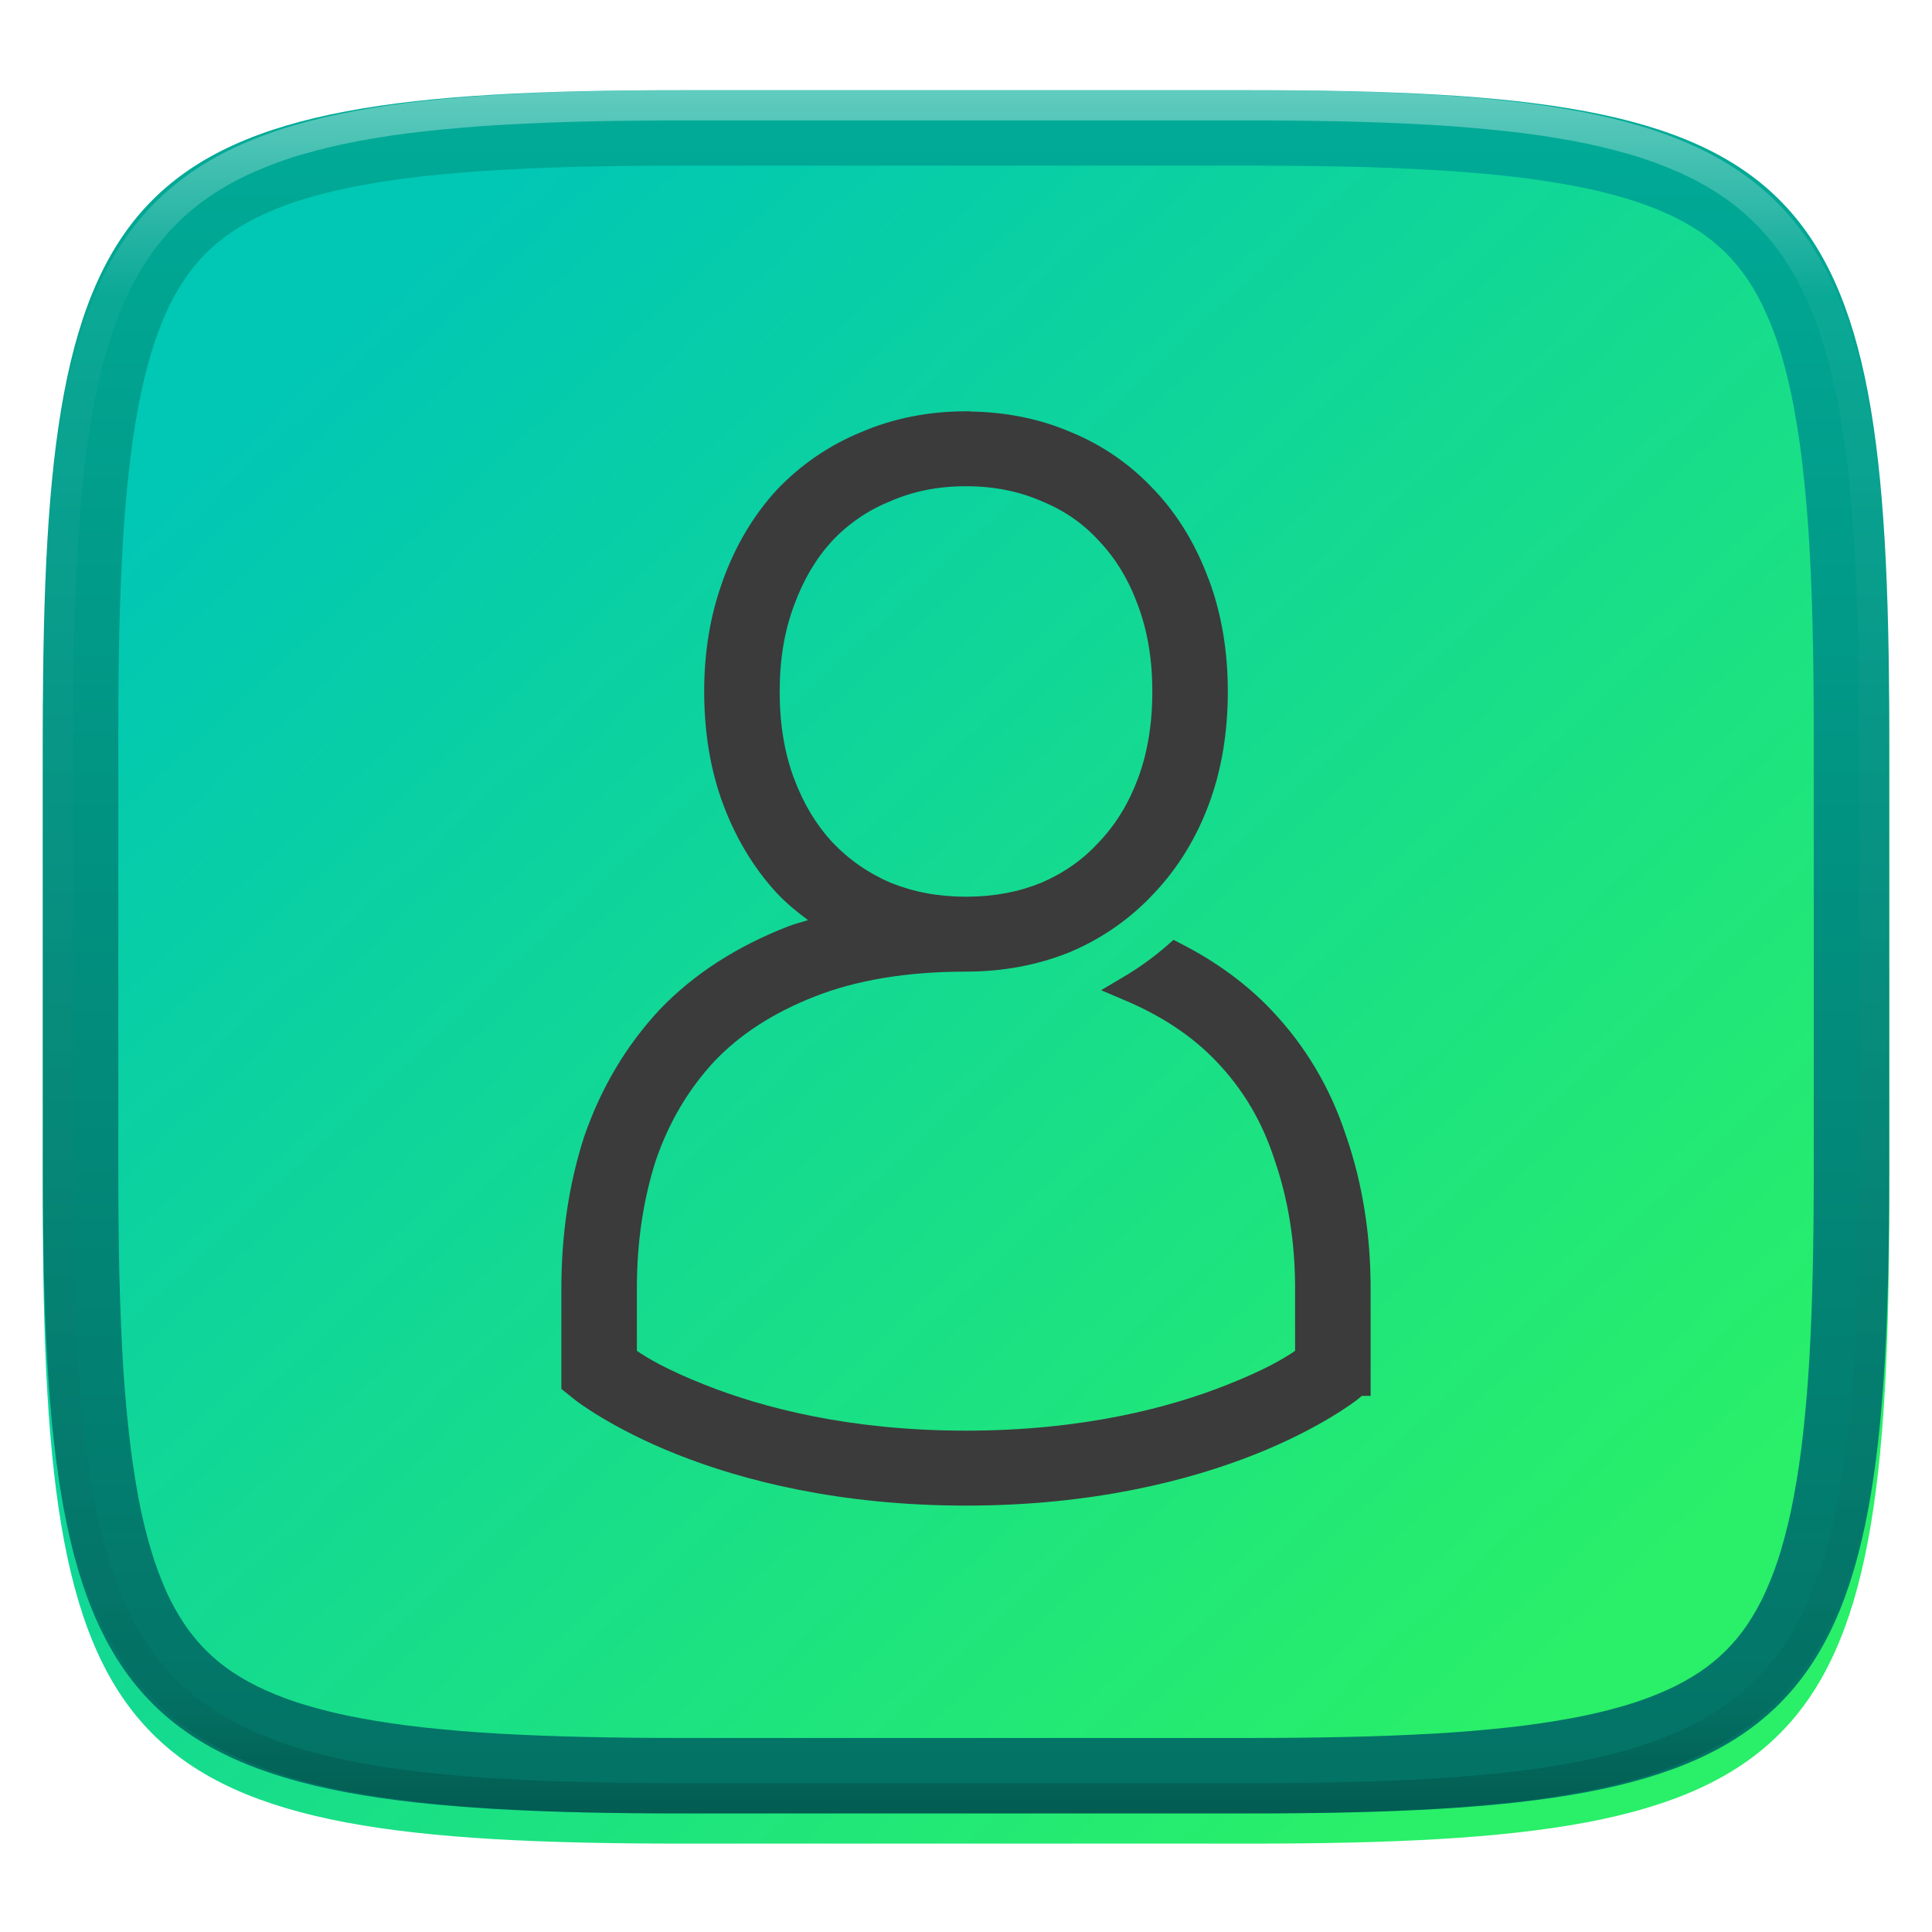 <?xml version="1.0" standalone="no"?><!-- Generator: Gravit.io --><svg xmlns="http://www.w3.org/2000/svg" xmlns:xlink="http://www.w3.org/1999/xlink" style="isolation:isolate" viewBox="0 0 256 256" width="256" height="256"><defs><filter id="GHUa5JmilxuovrcPvAn3m5dGrVldOg1g" x="-200%" y="-200%" width="400%" height="400%" filterUnits="objectBoundingBox" color-interpolation-filters="sRGB"><feGaussianBlur xmlns="http://www.w3.org/2000/svg" in="SourceGraphic" stdDeviation="4.294"/><feOffset xmlns="http://www.w3.org/2000/svg" dx="0" dy="4" result="pf_100_offsetBlur"/><feFlood xmlns="http://www.w3.org/2000/svg" flood-color="#000000" flood-opacity="0.4"/><feComposite xmlns="http://www.w3.org/2000/svg" in2="pf_100_offsetBlur" operator="in" result="pf_100_dropShadow"/><feBlend xmlns="http://www.w3.org/2000/svg" in="SourceGraphic" in2="pf_100_dropShadow" mode="normal"/></filter></defs><g filter="url(#GHUa5JmilxuovrcPvAn3m5dGrVldOg1g)"><linearGradient id="_lgradient_11" x1="-0.207" y1="0.5" x2="0.5" y2="1.207" gradientTransform="matrix(244.648,0,0,228.338,5.68,11.95)" gradientUnits="userSpaceOnUse"><stop offset="0%" stop-opacity="1" style="stop-color:rgb(1,199,181)"/><stop offset="100%" stop-opacity="1" style="stop-color:rgb(41,239,105)"/></linearGradient><path d=" M 165.689 11.95 C 239.745 11.95 250.328 22.507 250.328 96.494 L 250.328 155.745 C 250.328 229.731 239.745 240.288 165.689 240.288 L 90.319 240.288 C 16.264 240.288 5.68 229.731 5.68 155.745 L 5.68 96.494 C 5.68 22.507 16.264 11.95 90.319 11.95 L 165.689 11.95 Z " id="shape" fill="url(#_lgradient_11)"/></g><linearGradient id="_lgradient_12" x1="0.5" y1="1" x2="0.5" y2="0" gradientTransform="matrix(244.648,0,0,228.338,5.68,11.95)" gradientUnits="userSpaceOnUse"><stop offset="0%" stop-opacity="1" style="stop-color:rgb(3,113,100)"/><stop offset="100%" stop-opacity="1" style="stop-color:rgb(0,172,152)"/></linearGradient><path d=" M 165.689 11.95 C 239.745 11.95 250.328 22.507 250.328 96.494 L 250.328 155.745 C 250.328 229.731 239.745 240.288 165.689 240.288 L 90.319 240.288 C 16.264 240.288 5.68 229.731 5.68 155.745 L 5.68 96.494 C 5.68 22.507 16.264 11.95 90.319 11.95 L 165.689 11.95 Z  M 165.7 21.95 C 170.01 21.95 174.32 21.99 178.63 22.08 C 182.43 22.17 186.23 22.32 190.02 22.53 C 193.33 22.72 196.62 22.99 199.91 23.35 C 202.74 23.66 205.55 24.07 208.34 24.59 C 210.69 25.02 213.02 25.58 215.32 26.25 C 217.23 26.81 219.1 27.5 220.92 28.32 C 222.44 29 223.9 29.81 225.29 30.74 C 226.52 31.57 227.66 32.51 228.71 33.55 C 229.76 34.6 230.7 35.74 231.53 36.97 C 232.46 38.35 233.27 39.81 233.95 41.33 C 234.77 43.15 235.46 45.01 236.02 46.92 C 236.69 49.21 237.25 51.54 237.68 53.89 C 238.2 56.68 238.62 59.49 238.92 62.31 C 239.28 65.59 239.56 68.89 239.75 72.19 C 239.96 75.98 240.11 79.77 240.19 83.57 C 240.29 87.87 240.33 92.18 240.33 96.48 C 240.33 96.49 240.33 96.49 240.33 96.49 L 240.33 155.74 C 240.33 155.75 240.33 155.75 240.33 155.76 C 240.33 160.06 240.29 164.37 240.19 168.67 C 240.11 172.47 239.96 176.26 239.75 180.05 C 239.56 183.35 239.28 186.65 238.92 189.93 C 238.62 192.75 238.2 195.56 237.68 198.35 C 237.25 200.7 236.69 203.02 236.02 205.32 C 235.46 207.23 234.77 209.09 233.95 210.91 C 233.27 212.43 232.46 213.88 231.53 215.27 C 230.7 216.49 229.76 217.64 228.71 218.69 C 227.66 219.73 226.52 220.67 225.29 221.5 C 223.9 222.43 222.44 223.24 220.92 223.92 C 219.1 224.74 217.23 225.43 215.32 225.99 C 213.02 226.66 210.69 227.22 208.34 227.65 C 205.55 228.17 202.74 228.58 199.91 228.89 C 196.62 229.25 193.32 229.52 190.02 229.71 C 186.23 229.92 182.43 230.07 178.63 230.15 C 174.32 230.25 170.01 230.29 165.7 230.29 C 165.7 230.29 165.69 230.29 165.69 230.29 L 90.32 230.29 C 90.32 230.29 90.31 230.29 90.31 230.29 C 86 230.29 81.69 230.25 77.38 230.15 C 73.58 230.07 69.78 229.92 65.99 229.71 C 62.68 229.52 59.38 229.25 56.09 228.89 C 53.27 228.58 50.46 228.17 47.67 227.65 C 45.31 227.22 42.98 226.66 40.69 225.99 C 38.78 225.43 36.9 224.74 35.09 223.92 C 33.57 223.24 32.1 222.43 30.72 221.5 C 29.49 220.67 28.34 219.73 27.3 218.69 C 26.25 217.64 25.31 216.49 24.48 215.27 C 23.55 213.88 22.74 212.43 22.05 210.91 C 21.24 209.09 20.55 207.23 19.99 205.32 C 19.31 203.02 18.76 200.7 18.32 198.35 C 17.81 195.56 17.39 192.75 17.09 189.93 C 16.72 186.65 16.45 183.35 16.26 180.05 C 16.05 176.26 15.9 172.47 15.81 168.67 C 15.72 164.37 15.68 160.06 15.68 155.76 C 15.68 155.75 15.68 155.75 15.68 155.74 L 15.68 96.49 C 15.68 96.49 15.68 96.49 15.68 96.48 C 15.68 92.18 15.72 87.87 15.81 83.57 C 15.9 79.77 16.05 75.98 16.26 72.19 C 16.45 68.89 16.72 65.59 17.09 62.31 C 17.39 59.49 17.81 56.68 18.32 53.89 C 18.76 51.54 19.31 49.21 19.99 46.92 C 20.55 45.01 21.24 43.15 22.05 41.33 C 22.74 39.81 23.55 38.35 24.48 36.97 C 25.31 35.74 26.25 34.6 27.3 33.55 C 28.34 32.51 29.49 31.57 30.72 30.74 C 32.1 29.81 33.57 29 35.09 28.32 C 36.9 27.5 38.78 26.81 40.69 26.25 C 42.98 25.58 45.31 25.02 47.67 24.59 C 50.46 24.07 53.27 23.66 56.09 23.35 C 59.38 22.99 62.68 22.72 65.99 22.53 C 69.78 22.32 73.58 22.17 77.38 22.08 C 81.69 21.99 86 21.95 90.31 21.95 C 90.31 21.95 90.32 21.95 90.32 21.95 L 165.69 21.95 C 165.69 21.95 165.7 21.95 165.7 21.95 Z " fill-rule="evenodd" id="border 10px" fill="url(#_lgradient_12)"/><g opacity="0.4"><linearGradient id="_lgradient_13" x1="0.517" y1="0" x2="0.517" y2="1" gradientTransform="matrix(244.65,0,0,228.34,5.68,11.95)" gradientUnits="userSpaceOnUse"><stop offset="0%" stop-opacity="1" style="stop-color:rgb(255,255,255)"/><stop offset="12.5%" stop-opacity="0.098" style="stop-color:rgb(255,255,255)"/><stop offset="92.5%" stop-opacity="0.098" style="stop-color:rgb(0,0,0)"/><stop offset="100%" stop-opacity="0.498" style="stop-color:rgb(0,0,0)"/></linearGradient><path d=" M 165.068 11.951 C 169.396 11.941 173.724 11.991 178.052 12.089 C 181.927 12.167 185.803 12.315 189.678 12.541 C 193.131 12.737 196.583 13.022 200.026 13.395 C 203.085 13.73 206.144 14.181 209.174 14.741 C 211.889 15.243 214.574 15.881 217.22 16.657 C 219.62 17.355 221.971 18.219 224.243 19.241 C 226.358 20.184 228.384 21.304 230.302 22.591 C 232.142 23.829 233.863 25.244 235.437 26.806 C 237.001 28.378 238.417 30.088 239.656 31.925 C 240.945 33.841 242.066 35.865 243.02 37.967 C 244.043 40.247 244.909 42.585 245.617 44.972 C 246.394 47.615 247.034 50.297 247.535 53.009 C 248.096 56.035 248.548 59.081 248.883 62.136 C 249.257 65.575 249.542 69.014 249.739 72.462 C 249.965 76.323 250.112 80.194 250.201 84.055 C 250.289 88.378 250.339 92.701 250.329 97.014 L 250.329 155.226 C 250.339 159.549 250.289 163.862 250.201 168.185 C 250.112 172.056 249.965 175.917 249.739 179.778 C 249.542 183.226 249.257 186.675 248.883 190.104 C 248.548 193.159 248.096 196.215 247.535 199.241 C 247.034 201.943 246.394 204.625 245.617 207.268 C 244.909 209.655 244.043 212.003 243.02 214.273 C 242.066 216.385 240.945 218.399 239.656 220.315 C 238.417 222.152 237.001 223.872 235.437 225.434 C 233.863 226.996 232.142 228.411 230.302 229.649 C 228.384 230.936 226.358 232.056 224.243 232.999 C 221.971 234.021 219.62 234.885 217.22 235.593 C 214.574 236.369 211.889 237.007 209.174 237.499 C 206.144 238.068 203.085 238.51 200.026 238.845 C 196.583 239.218 193.131 239.503 189.678 239.699 C 185.803 239.925 181.927 240.073 178.052 240.161 C 173.724 240.249 169.396 240.299 165.068 240.289 L 90.942 240.289 C 86.614 240.299 82.286 240.249 77.958 240.161 C 74.083 240.073 70.207 239.925 66.332 239.699 C 62.879 239.503 59.427 239.218 55.984 238.845 C 52.925 238.51 49.866 238.068 46.836 237.499 C 44.121 237.007 41.436 236.369 38.79 235.593 C 36.39 234.885 34.039 234.021 31.767 232.999 C 29.652 232.056 27.626 230.936 25.708 229.649 C 23.868 228.411 22.147 226.996 20.573 225.434 C 19.009 223.872 17.593 222.152 16.354 220.315 C 15.065 218.399 13.944 216.385 12.99 214.273 C 11.967 212.003 11.101 209.655 10.393 207.268 C 9.616 204.625 8.976 201.943 8.475 199.241 C 7.914 196.215 7.462 193.159 7.127 190.104 C 6.753 186.675 6.468 183.226 6.271 179.778 C 6.045 175.917 5.898 172.056 5.809 168.185 C 5.721 163.862 5.671 159.549 5.681 155.226 L 5.681 97.014 C 5.671 92.701 5.721 88.378 5.809 84.055 C 5.898 80.194 6.045 76.323 6.271 72.462 C 6.468 69.014 6.753 65.575 7.127 62.136 C 7.462 59.081 7.914 56.035 8.475 53.009 C 8.976 50.297 9.616 47.615 10.393 44.972 C 11.101 42.585 11.967 40.247 12.99 37.967 C 13.944 35.865 15.065 33.841 16.354 31.925 C 17.593 30.088 19.009 28.378 20.573 26.806 C 22.147 25.244 23.868 23.829 25.708 22.591 C 27.626 21.304 29.652 20.184 31.767 19.241 C 34.039 18.219 36.39 17.355 38.79 16.657 C 41.436 15.881 44.121 15.243 46.836 14.741 C 49.866 14.181 52.925 13.73 55.984 13.395 C 59.427 13.022 62.879 12.737 66.332 12.541 C 70.207 12.315 74.083 12.167 77.958 12.089 C 82.286 11.991 86.614 11.941 90.942 11.951 L 165.068 11.951 Z  M 165.078 15.96 C 169.376 15.95 173.675 15.999 177.973 16.087 C 181.8 16.176 185.626 16.323 189.452 16.539 C 192.836 16.736 196.219 17.011 199.583 17.384 C 202.554 17.699 205.515 18.131 208.446 18.681 C 211.023 19.153 213.58 19.762 216.099 20.499 C 218.322 21.147 220.495 21.953 222.6 22.896 C 224.509 23.751 226.338 24.763 228.069 25.922 C 229.692 27.013 231.207 28.26 232.594 29.646 C 233.981 31.031 235.23 32.544 236.332 34.165 C 237.492 35.894 238.506 37.712 239.361 39.608 C 240.306 41.72 241.112 43.892 241.761 46.102 C 242.509 48.617 243.109 51.162 243.591 53.736 C 244.132 56.664 244.565 59.611 244.889 62.578 C 245.263 65.938 245.539 69.308 245.735 72.688 C 245.952 76.51 246.109 80.322 246.188 84.144 C 246.276 88.437 246.325 92.721 246.325 97.014 C 246.325 97.014 246.325 97.014 246.325 97.014 L 246.325 155.226 C 246.325 155.226 246.325 155.226 246.325 155.226 C 246.325 159.519 246.276 163.803 246.188 168.096 C 246.109 171.918 245.952 175.74 245.735 179.552 C 245.539 182.932 245.263 186.302 244.889 189.672 C 244.565 192.629 244.132 195.576 243.591 198.504 C 243.109 201.078 242.509 203.623 241.761 206.138 C 241.112 208.358 240.306 210.52 239.361 212.632 C 238.506 214.528 237.492 216.356 236.332 218.075 C 235.23 219.706 233.981 221.219 232.594 222.604 C 231.207 223.98 229.692 225.227 228.069 226.318 C 226.338 227.477 224.509 228.489 222.6 229.344 C 220.495 230.297 218.322 231.093 216.099 231.741 C 213.58 232.478 211.023 233.087 208.446 233.559 C 205.515 234.109 202.554 234.541 199.583 234.865 C 196.219 235.229 192.836 235.514 189.452 235.701 C 185.626 235.917 181.8 236.074 177.973 236.153 C 173.675 236.251 169.376 236.29 165.078 236.29 C 165.078 236.29 165.078 236.29 165.068 236.29 L 90.942 236.29 C 90.932 236.29 90.932 236.29 90.932 236.29 C 86.634 236.29 82.335 236.251 78.037 236.153 C 74.21 236.074 70.384 235.917 66.558 235.701 C 63.174 235.514 59.791 235.229 56.427 234.865 C 53.456 234.541 50.495 234.109 47.564 233.559 C 44.987 233.087 42.43 232.478 39.911 231.741 C 37.688 231.093 35.515 230.297 33.41 229.344 C 31.501 228.489 29.672 227.477 27.941 226.318 C 26.318 225.227 24.803 223.98 23.416 222.604 C 22.029 221.219 20.78 219.706 19.678 218.075 C 18.518 216.356 17.504 214.528 16.649 212.632 C 15.704 210.52 14.898 208.358 14.249 206.138 C 13.501 203.623 12.901 201.078 12.419 198.504 C 11.878 195.576 11.445 192.629 11.121 189.672 C 10.747 186.302 10.472 182.932 10.275 179.552 C 10.058 175.74 9.901 171.918 9.822 168.096 C 9.734 163.803 9.685 159.519 9.685 155.226 C 9.685 155.226 9.685 155.226 9.685 155.226 L 9.685 97.014 C 9.685 97.014 9.685 97.014 9.685 97.014 C 9.685 92.721 9.734 88.437 9.822 84.144 C 9.901 80.322 10.058 76.51 10.275 72.688 C 10.472 69.308 10.747 65.938 11.121 62.578 C 11.445 59.611 11.878 56.664 12.419 53.736 C 12.901 51.162 13.501 48.617 14.249 46.102 C 14.898 43.892 15.704 41.72 16.649 39.608 C 17.504 37.712 18.518 35.894 19.678 34.165 C 20.78 32.544 22.029 31.031 23.416 29.646 C 24.803 28.26 26.318 27.013 27.941 25.922 C 29.672 24.763 31.501 23.751 33.41 22.896 C 35.515 21.953 37.688 21.147 39.911 20.499 C 42.43 19.762 44.987 19.153 47.564 18.681 C 50.495 18.131 53.456 17.699 56.427 17.384 C 59.791 17.011 63.174 16.736 66.558 16.539 C 70.384 16.323 74.21 16.176 78.037 16.087 C 82.335 15.999 86.634 15.95 90.932 15.96 C 90.932 15.96 90.932 15.96 90.942 15.96 L 165.068 15.96 C 165.078 15.96 165.078 15.96 165.078 15.96 Z " fill-rule="evenodd" id="highlight" fill="url(#_lgradient_13)"/></g><path d=" M 127.997 54.5 C 123.091 54.5 118.408 55.413 114.104 57.26 C 109.884 58.987 106.078 61.59 102.937 64.903 L 102.927 64.918 L 102.917 64.928 L 102.907 64.932 L 102.888 64.957 C 99.821 68.295 97.465 72.303 95.808 76.834 L 95.862 76.706 L 95.802 76.854 L 95.808 76.839 C 95.797 76.854 95.797 76.869 95.792 76.883 C 95.792 76.888 95.789 76.893 95.789 76.893 C 95.778 76.918 95.778 76.922 95.789 76.898 L 95.729 77.08 C 94.102 81.557 93.308 86.429 93.308 91.625 C 93.308 96.989 94.116 101.989 95.808 106.539 C 97.465 110.997 99.826 114.955 102.883 118.288 L 102.888 118.293 L 102.907 118.317 L 102.937 118.347 C 104.205 119.688 105.614 120.841 107.068 121.922 C 106.161 122.198 105.24 122.434 104.357 122.779 C 97.628 125.412 91.907 129.066 87.407 133.783 L 87.391 133.794 L 87.367 133.823 L 87.332 133.863 C 82.935 138.601 79.627 144.196 77.447 150.493 L 77.423 150.551 L 77.388 150.66 C 75.372 156.921 74.385 163.637 74.385 170.741 L 74.385 184.047 L 76.205 185.498 L 76.205 185.503 L 76.269 185.552 C 76.269 185.552 81.031 189.274 89.68 192.706 C 98.317 196.138 111.126 199.5 127.997 199.5 C 144.869 199.5 157.678 196.138 166.315 192.706 C 174.963 189.274 179.726 185.552 179.726 185.552 L 179.785 185.503 L 179.79 185.498 L 180.465 184.96 L 181.615 184.96 L 181.615 170.741 C 181.615 163.627 180.555 156.897 178.409 150.626 L 178.4 150.61 L 178.37 150.527 L 178.356 150.488 C 176.285 144.157 172.952 138.522 168.407 133.783 L 168.407 133.778 C 165.093 130.307 161.114 127.418 156.569 125.087 L 155.499 124.534 L 154.596 125.323 C 152.816 126.872 150.899 128.251 148.862 129.45 L 145.9 131.205 L 149.074 132.557 C 154.06 134.671 158.033 137.353 161.149 140.617 L 161.158 140.627 C 164.703 144.325 167.238 148.595 168.875 153.648 L 168.904 153.742 L 168.914 153.766 C 170.699 158.948 171.606 164.579 171.606 170.741 L 171.606 178.995 C 170.251 179.916 167.839 181.416 162.598 183.491 C 155.03 186.499 143.538 189.569 127.997 189.569 C 112.462 189.569 100.965 186.499 93.397 183.491 C 88.156 181.411 85.744 179.916 84.389 178.995 L 84.389 170.741 C 84.389 164.564 85.242 158.923 86.908 153.732 C 88.669 148.624 91.242 144.31 94.684 140.598 L 94.688 140.593 C 98.071 137.063 102.439 134.197 108.02 132.019 C 113.449 129.893 120.065 128.755 127.928 128.745 L 127.997 128.745 C 132.868 128.745 137.503 127.892 141.783 126.151 L 141.866 126.122 L 141.975 126.073 L 141.99 126.063 C 146.151 124.283 149.883 121.645 152.954 118.327 C 156.106 114.995 158.526 111.021 160.192 106.539 C 161.884 101.983 162.692 96.984 162.692 91.625 C 162.692 86.339 161.879 81.385 160.198 76.849 L 160.192 76.839 L 160.153 76.745 L 160.128 76.696 C 158.472 72.209 156.085 68.236 152.959 64.928 L 152.954 64.918 L 152.905 64.869 L 152.847 64.819 C 149.785 61.535 146.048 58.952 141.891 57.26 L 141.886 57.255 C 137.755 55.481 133.268 54.598 128.579 54.529 L 128.535 54.5 L 127.997 54.5 Z  M 127.982 64.429 L 128.013 64.429 C 131.696 64.429 134.944 65.086 137.937 66.372 L 137.942 66.377 L 137.957 66.387 L 137.996 66.402 L 138.02 66.411 C 141.033 67.639 143.488 69.345 145.593 71.643 L 145.598 71.643 L 145.618 71.667 L 145.663 71.716 C 147.837 74.014 149.537 76.795 150.796 80.235 L 150.796 80.24 L 150.805 80.266 C 152.038 83.579 152.689 87.335 152.689 91.625 C 152.689 96.003 152.033 99.799 150.805 103.103 C 149.553 106.465 147.852 109.221 145.658 111.543 L 145.623 111.573 L 145.589 111.618 C 143.474 113.915 140.999 115.665 137.971 116.972 C 135.004 118.179 131.769 118.805 128.121 118.821 L 127.948 118.821 C 124.275 118.811 121.022 118.184 118.038 116.977 C 115.105 115.733 112.458 113.894 110.268 111.582 C 108.139 109.261 106.453 106.489 105.195 103.103 C 103.967 99.799 103.311 96.003 103.311 91.625 C 103.311 87.335 103.962 83.584 105.195 80.271 L 105.214 80.216 C 106.476 76.764 108.158 73.97 110.263 71.672 C 112.422 69.385 115.05 67.59 117.97 66.416 L 117.984 66.411 L 118.029 66.392 L 118.058 66.377 L 118.073 66.372 C 121.061 65.086 124.304 64.429 127.982 64.429 Z  M 141.364 124.938 L 141.532 125.338 L 141.359 124.943 L 141.364 124.938 Z " id="Compound Path" fill="rgb(59,59,59)"/></svg>